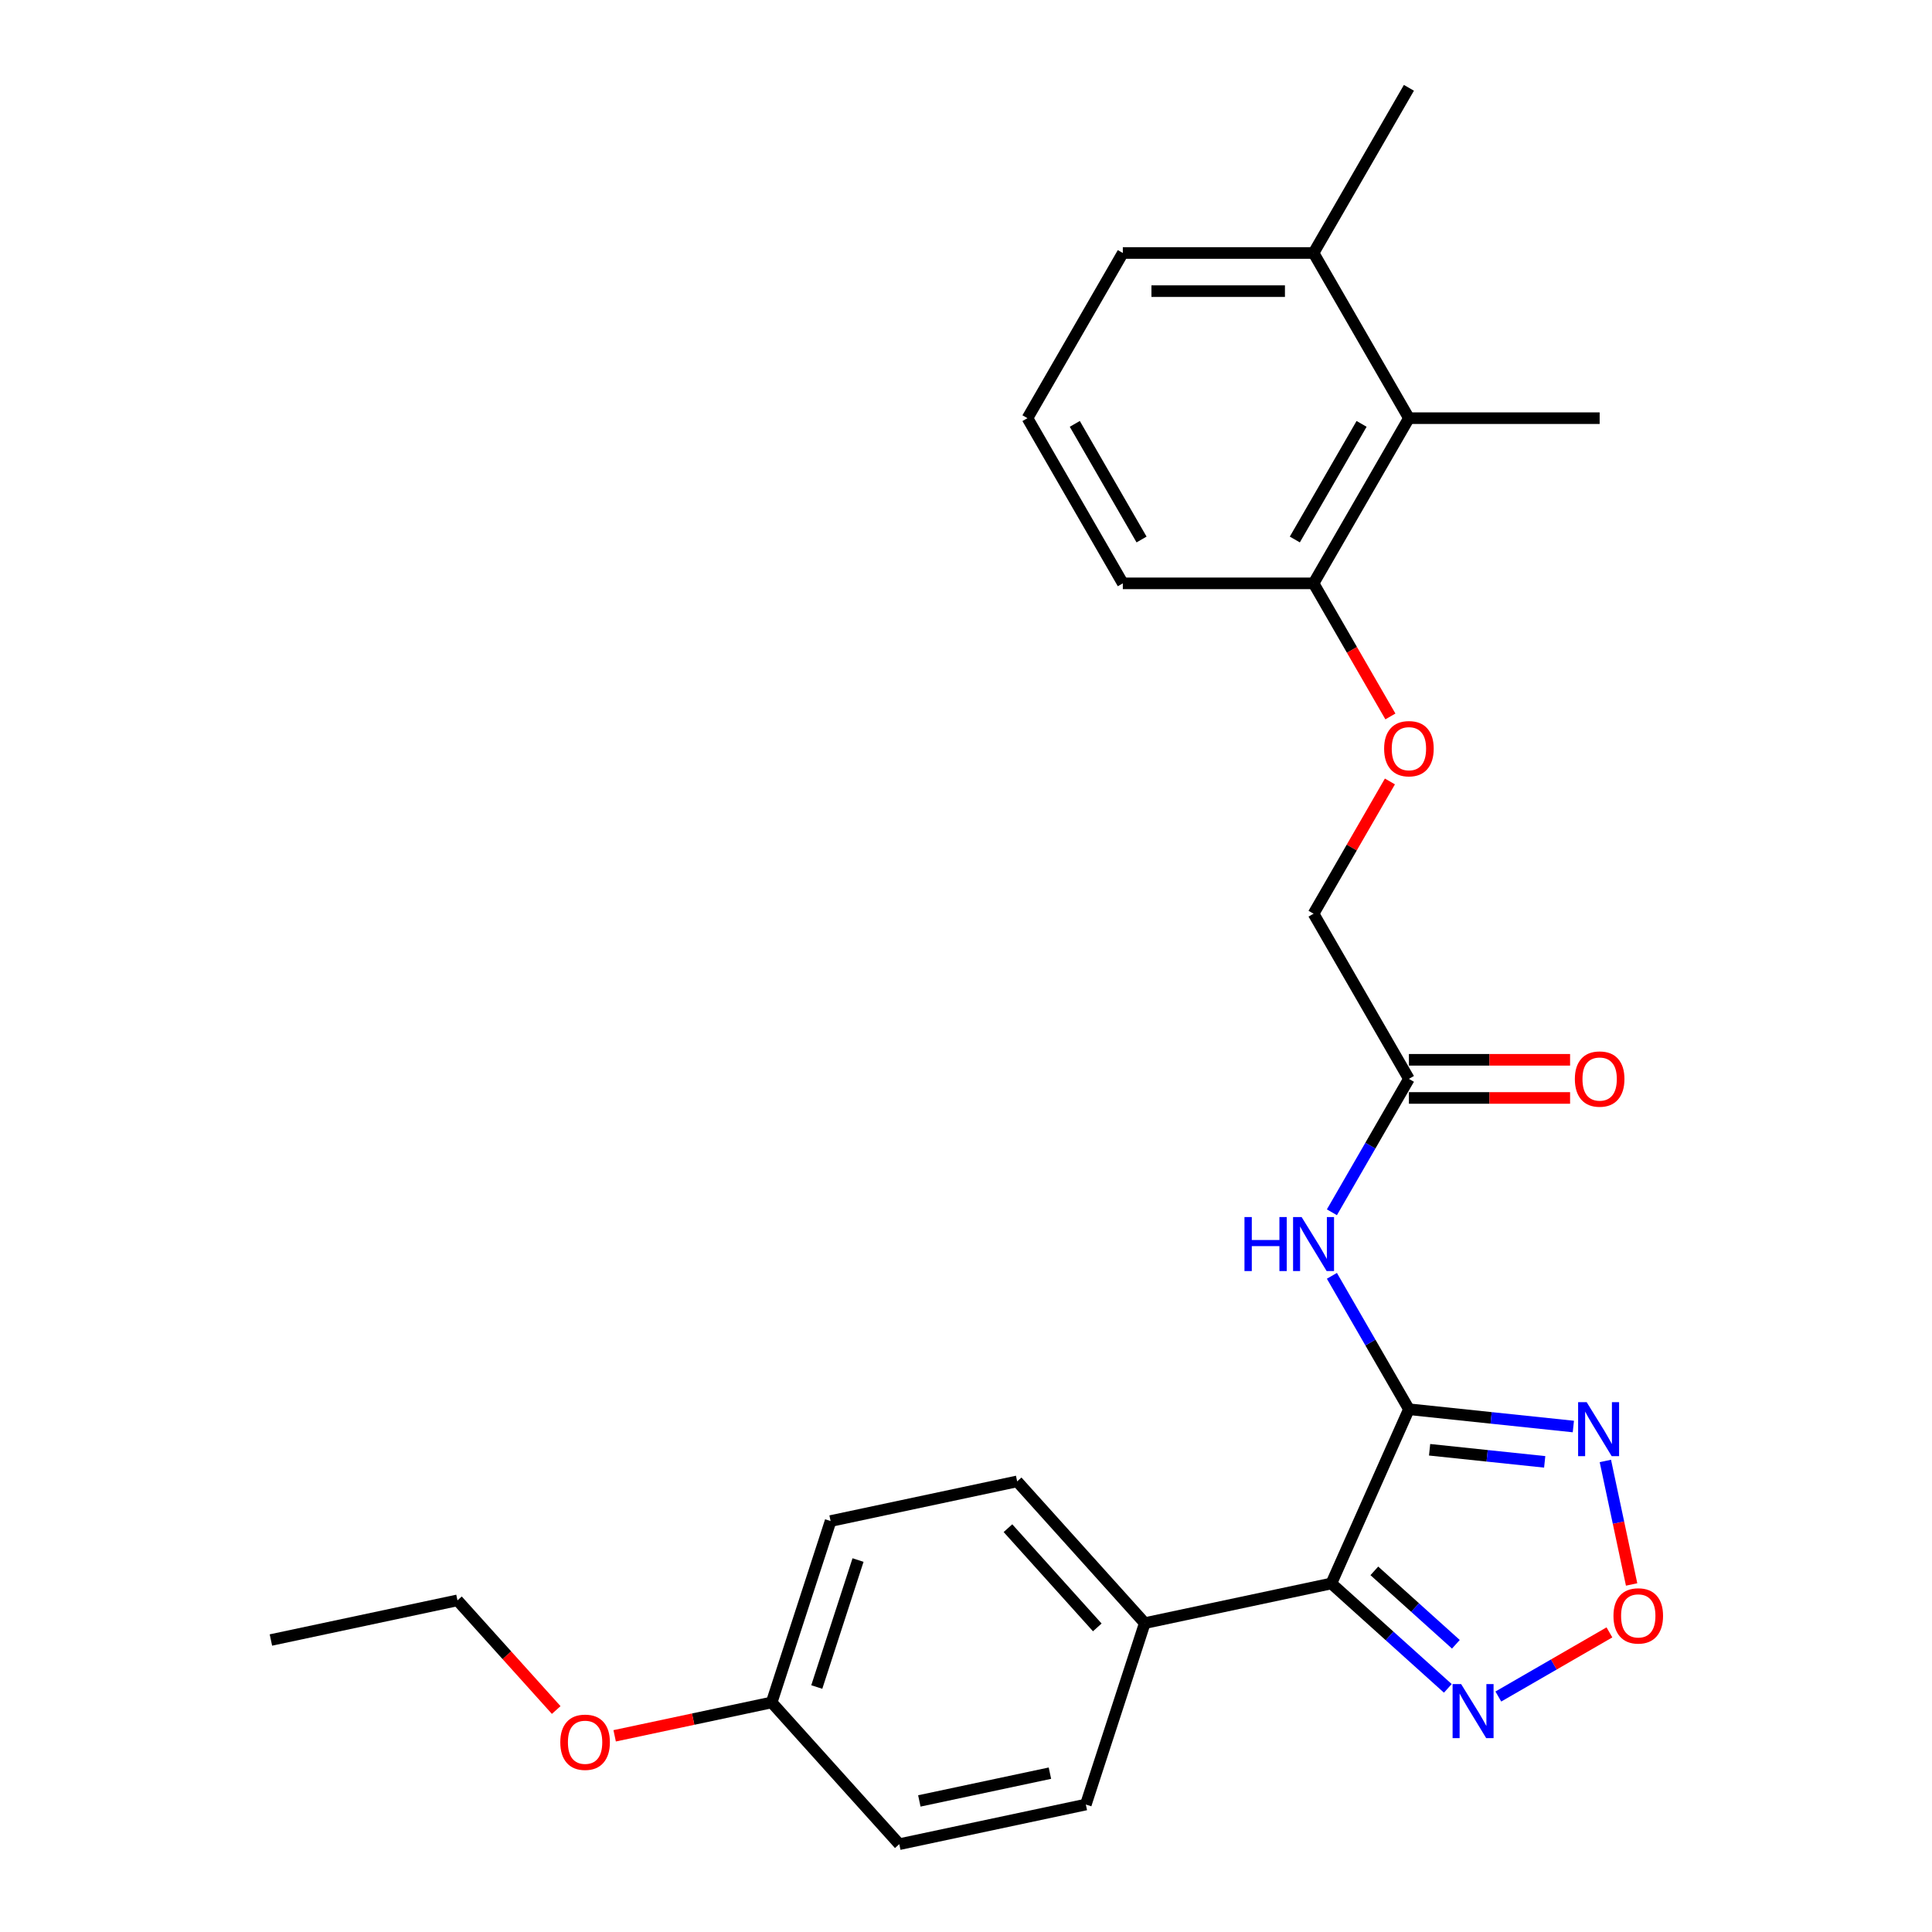 <?xml version='1.0' encoding='iso-8859-1'?>
<svg version='1.1' baseProfile='full'
              xmlns='http://www.w3.org/2000/svg'
                      xmlns:rdkit='http://www.rdkit.org/xml'
                      xmlns:xlink='http://www.w3.org/1999/xlink'
                  xml:space='preserve'
width='1000px' height='1000px' viewBox='0 0 1000 1000'>
<!-- END OF HEADER -->
<rect style='opacity:1.0;fill:#FFFFFF;stroke:none' width='1000' height='1000' x='0' y='0'> </rect>
<path class='bond-0' d='M 729.254,729.418 L 689.101,819.605' style='fill:none;fill-rule:evenodd;stroke:#000000;stroke-width:6px;stroke-linecap:butt;stroke-linejoin:miter;stroke-opacity:1' />
<path class='bond-1' d='M 729.254,729.418 L 771.809,733.891' style='fill:none;fill-rule:evenodd;stroke:#000000;stroke-width:6px;stroke-linecap:butt;stroke-linejoin:miter;stroke-opacity:1' />
<path class='bond-1' d='M 771.809,733.891 L 814.364,738.364' style='fill:none;fill-rule:evenodd;stroke:#0000FF;stroke-width:6px;stroke-linecap:butt;stroke-linejoin:miter;stroke-opacity:1' />
<path class='bond-1' d='M 739.957,750.396 L 769.746,753.527' style='fill:none;fill-rule:evenodd;stroke:#000000;stroke-width:6px;stroke-linecap:butt;stroke-linejoin:miter;stroke-opacity:1' />
<path class='bond-1' d='M 769.746,753.527 L 799.534,756.658' style='fill:none;fill-rule:evenodd;stroke:#0000FF;stroke-width:6px;stroke-linecap:butt;stroke-linejoin:miter;stroke-opacity:1' />
<path class='bond-4' d='M 729.254,729.418 L 709.322,694.894' style='fill:none;fill-rule:evenodd;stroke:#000000;stroke-width:6px;stroke-linecap:butt;stroke-linejoin:miter;stroke-opacity:1' />
<path class='bond-4' d='M 709.322,694.894 L 689.389,660.37' style='fill:none;fill-rule:evenodd;stroke:#0000FF;stroke-width:6px;stroke-linecap:butt;stroke-linejoin:miter;stroke-opacity:1' />
<path class='bond-2' d='M 689.101,819.605 L 719.247,846.749' style='fill:none;fill-rule:evenodd;stroke:#000000;stroke-width:6px;stroke-linecap:butt;stroke-linejoin:miter;stroke-opacity:1' />
<path class='bond-2' d='M 719.247,846.749 L 749.394,873.894' style='fill:none;fill-rule:evenodd;stroke:#0000FF;stroke-width:6px;stroke-linecap:butt;stroke-linejoin:miter;stroke-opacity:1' />
<path class='bond-2' d='M 711.356,813.075 L 732.459,832.076' style='fill:none;fill-rule:evenodd;stroke:#000000;stroke-width:6px;stroke-linecap:butt;stroke-linejoin:miter;stroke-opacity:1' />
<path class='bond-2' d='M 732.459,832.076 L 753.562,851.077' style='fill:none;fill-rule:evenodd;stroke:#0000FF;stroke-width:6px;stroke-linecap:butt;stroke-linejoin:miter;stroke-opacity:1' />
<path class='bond-6' d='M 689.101,819.605 L 592.536,840.13' style='fill:none;fill-rule:evenodd;stroke:#000000;stroke-width:6px;stroke-linecap:butt;stroke-linejoin:miter;stroke-opacity:1' />
<path class='bond-3' d='M 830.931,756.184 L 837.726,788.151' style='fill:none;fill-rule:evenodd;stroke:#0000FF;stroke-width:6px;stroke-linecap:butt;stroke-linejoin:miter;stroke-opacity:1' />
<path class='bond-3' d='M 837.726,788.151 L 844.52,820.117' style='fill:none;fill-rule:evenodd;stroke:#FF0000;stroke-width:6px;stroke-linecap:butt;stroke-linejoin:miter;stroke-opacity:1' />
<path class='bond-26' d='M 775.536,878.116 L 804.286,861.517' style='fill:none;fill-rule:evenodd;stroke:#0000FF;stroke-width:6px;stroke-linecap:butt;stroke-linejoin:miter;stroke-opacity:1' />
<path class='bond-26' d='M 804.286,861.517 L 833.036,844.918' style='fill:none;fill-rule:evenodd;stroke:#FF0000;stroke-width:6px;stroke-linecap:butt;stroke-linejoin:miter;stroke-opacity:1' />
<path class='bond-5' d='M 689.389,627.476 L 709.322,592.951' style='fill:none;fill-rule:evenodd;stroke:#0000FF;stroke-width:6px;stroke-linecap:butt;stroke-linejoin:miter;stroke-opacity:1' />
<path class='bond-5' d='M 709.322,592.951 L 729.254,558.427' style='fill:none;fill-rule:evenodd;stroke:#000000;stroke-width:6px;stroke-linecap:butt;stroke-linejoin:miter;stroke-opacity:1' />
<path class='bond-10' d='M 729.254,568.299 L 770.964,568.299' style='fill:none;fill-rule:evenodd;stroke:#000000;stroke-width:6px;stroke-linecap:butt;stroke-linejoin:miter;stroke-opacity:1' />
<path class='bond-10' d='M 770.964,568.299 L 812.674,568.299' style='fill:none;fill-rule:evenodd;stroke:#FF0000;stroke-width:6px;stroke-linecap:butt;stroke-linejoin:miter;stroke-opacity:1' />
<path class='bond-10' d='M 729.254,548.555 L 770.964,548.555' style='fill:none;fill-rule:evenodd;stroke:#000000;stroke-width:6px;stroke-linecap:butt;stroke-linejoin:miter;stroke-opacity:1' />
<path class='bond-10' d='M 770.964,548.555 L 812.674,548.555' style='fill:none;fill-rule:evenodd;stroke:#FF0000;stroke-width:6px;stroke-linecap:butt;stroke-linejoin:miter;stroke-opacity:1' />
<path class='bond-14' d='M 729.254,558.427 L 679.894,472.932' style='fill:none;fill-rule:evenodd;stroke:#000000;stroke-width:6px;stroke-linecap:butt;stroke-linejoin:miter;stroke-opacity:1' />
<path class='bond-12' d='M 592.536,840.13 L 526.479,766.766' style='fill:none;fill-rule:evenodd;stroke:#000000;stroke-width:6px;stroke-linecap:butt;stroke-linejoin:miter;stroke-opacity:1' />
<path class='bond-12' d='M 567.955,842.337 L 521.714,790.982' style='fill:none;fill-rule:evenodd;stroke:#000000;stroke-width:6px;stroke-linecap:butt;stroke-linejoin:miter;stroke-opacity:1' />
<path class='bond-13' d='M 592.536,840.13 L 562.03,934.02' style='fill:none;fill-rule:evenodd;stroke:#000000;stroke-width:6px;stroke-linecap:butt;stroke-linejoin:miter;stroke-opacity:1' />
<path class='bond-7' d='M 729.254,216.445 L 679.894,301.941' style='fill:none;fill-rule:evenodd;stroke:#000000;stroke-width:6px;stroke-linecap:butt;stroke-linejoin:miter;stroke-opacity:1' />
<path class='bond-7' d='M 704.751,219.398 L 670.199,279.244' style='fill:none;fill-rule:evenodd;stroke:#000000;stroke-width:6px;stroke-linecap:butt;stroke-linejoin:miter;stroke-opacity:1' />
<path class='bond-11' d='M 729.254,216.445 L 679.894,130.95' style='fill:none;fill-rule:evenodd;stroke:#000000;stroke-width:6px;stroke-linecap:butt;stroke-linejoin:miter;stroke-opacity:1' />
<path class='bond-20' d='M 729.254,216.445 L 827.976,216.445' style='fill:none;fill-rule:evenodd;stroke:#000000;stroke-width:6px;stroke-linecap:butt;stroke-linejoin:miter;stroke-opacity:1' />
<path class='bond-8' d='M 679.894,301.941 L 699.78,336.386' style='fill:none;fill-rule:evenodd;stroke:#000000;stroke-width:6px;stroke-linecap:butt;stroke-linejoin:miter;stroke-opacity:1' />
<path class='bond-8' d='M 699.78,336.386 L 719.667,370.831' style='fill:none;fill-rule:evenodd;stroke:#FF0000;stroke-width:6px;stroke-linecap:butt;stroke-linejoin:miter;stroke-opacity:1' />
<path class='bond-21' d='M 679.894,301.941 L 581.172,301.941' style='fill:none;fill-rule:evenodd;stroke:#000000;stroke-width:6px;stroke-linecap:butt;stroke-linejoin:miter;stroke-opacity:1' />
<path class='bond-9' d='M 719.417,404.476 L 699.655,438.704' style='fill:none;fill-rule:evenodd;stroke:#FF0000;stroke-width:6px;stroke-linecap:butt;stroke-linejoin:miter;stroke-opacity:1' />
<path class='bond-9' d='M 699.655,438.704 L 679.894,472.932' style='fill:none;fill-rule:evenodd;stroke:#000000;stroke-width:6px;stroke-linecap:butt;stroke-linejoin:miter;stroke-opacity:1' />
<path class='bond-23' d='M 679.894,130.95 L 729.254,45.455' style='fill:none;fill-rule:evenodd;stroke:#000000;stroke-width:6px;stroke-linecap:butt;stroke-linejoin:miter;stroke-opacity:1' />
<path class='bond-28' d='M 679.894,130.95 L 581.172,130.95' style='fill:none;fill-rule:evenodd;stroke:#000000;stroke-width:6px;stroke-linecap:butt;stroke-linejoin:miter;stroke-opacity:1' />
<path class='bond-28' d='M 665.085,150.694 L 595.98,150.694' style='fill:none;fill-rule:evenodd;stroke:#000000;stroke-width:6px;stroke-linecap:butt;stroke-linejoin:miter;stroke-opacity:1' />
<path class='bond-17' d='M 526.479,766.766 L 429.914,787.291' style='fill:none;fill-rule:evenodd;stroke:#000000;stroke-width:6px;stroke-linecap:butt;stroke-linejoin:miter;stroke-opacity:1' />
<path class='bond-16' d='M 562.03,934.02 L 465.465,954.545' style='fill:none;fill-rule:evenodd;stroke:#000000;stroke-width:6px;stroke-linecap:butt;stroke-linejoin:miter;stroke-opacity:1' />
<path class='bond-16' d='M 543.44,917.786 L 475.845,932.154' style='fill:none;fill-rule:evenodd;stroke:#000000;stroke-width:6px;stroke-linecap:butt;stroke-linejoin:miter;stroke-opacity:1' />
<path class='bond-15' d='M 399.408,881.181 L 465.465,954.545' style='fill:none;fill-rule:evenodd;stroke:#000000;stroke-width:6px;stroke-linecap:butt;stroke-linejoin:miter;stroke-opacity:1' />
<path class='bond-18' d='M 399.408,881.181 L 358.776,889.817' style='fill:none;fill-rule:evenodd;stroke:#000000;stroke-width:6px;stroke-linecap:butt;stroke-linejoin:miter;stroke-opacity:1' />
<path class='bond-18' d='M 358.776,889.817 L 318.145,898.454' style='fill:none;fill-rule:evenodd;stroke:#FF0000;stroke-width:6px;stroke-linecap:butt;stroke-linejoin:miter;stroke-opacity:1' />
<path class='bond-27' d='M 399.408,881.181 L 429.914,787.291' style='fill:none;fill-rule:evenodd;stroke:#000000;stroke-width:6px;stroke-linecap:butt;stroke-linejoin:miter;stroke-opacity:1' />
<path class='bond-27' d='M 422.762,873.199 L 444.116,807.476' style='fill:none;fill-rule:evenodd;stroke:#000000;stroke-width:6px;stroke-linecap:butt;stroke-linejoin:miter;stroke-opacity:1' />
<path class='bond-24' d='M 287.892,885.101 L 262.339,856.722' style='fill:none;fill-rule:evenodd;stroke:#FF0000;stroke-width:6px;stroke-linecap:butt;stroke-linejoin:miter;stroke-opacity:1' />
<path class='bond-24' d='M 262.339,856.722 L 236.786,828.342' style='fill:none;fill-rule:evenodd;stroke:#000000;stroke-width:6px;stroke-linecap:butt;stroke-linejoin:miter;stroke-opacity:1' />
<path class='bond-19' d='M 531.811,216.445 L 581.172,301.941' style='fill:none;fill-rule:evenodd;stroke:#000000;stroke-width:6px;stroke-linecap:butt;stroke-linejoin:miter;stroke-opacity:1' />
<path class='bond-19' d='M 556.314,219.398 L 590.867,279.244' style='fill:none;fill-rule:evenodd;stroke:#000000;stroke-width:6px;stroke-linecap:butt;stroke-linejoin:miter;stroke-opacity:1' />
<path class='bond-22' d='M 531.811,216.445 L 581.172,130.95' style='fill:none;fill-rule:evenodd;stroke:#000000;stroke-width:6px;stroke-linecap:butt;stroke-linejoin:miter;stroke-opacity:1' />
<path class='bond-25' d='M 236.786,828.342 L 140.221,848.867' style='fill:none;fill-rule:evenodd;stroke:#000000;stroke-width:6px;stroke-linecap:butt;stroke-linejoin:miter;stroke-opacity:1' />
<path  class='atom-2' d='M 821.255 725.758
L 830.417 740.567
Q 831.325 742.028, 832.786 744.673
Q 834.247 747.319, 834.326 747.477
L 834.326 725.758
L 838.038 725.758
L 838.038 753.716
L 834.207 753.716
L 824.375 737.526
Q 823.23 735.631, 822.005 733.459
Q 820.821 731.287, 820.465 730.615
L 820.465 753.716
L 816.832 753.716
L 816.832 725.758
L 821.255 725.758
' fill='#0000FF'/>
<path  class='atom-3' d='M 756.285 871.684
L 765.446 886.492
Q 766.355 887.953, 767.816 890.599
Q 769.277 893.244, 769.356 893.402
L 769.356 871.684
L 773.068 871.684
L 773.068 899.641
L 769.237 899.641
L 759.405 883.451
Q 758.26 881.556, 757.035 879.384
Q 755.851 877.212, 755.495 876.541
L 755.495 899.641
L 751.862 899.641
L 751.862 871.684
L 756.285 871.684
' fill='#0000FF'/>
<path  class='atom-4' d='M 835.127 836.381
Q 835.127 829.668, 838.444 825.916
Q 841.761 822.165, 847.961 822.165
Q 854.16 822.165, 857.477 825.916
Q 860.794 829.668, 860.794 836.381
Q 860.794 843.173, 857.438 847.043
Q 854.081 850.873, 847.961 850.873
Q 841.8 850.873, 838.444 847.043
Q 835.127 843.212, 835.127 836.381
M 847.961 847.714
Q 852.225 847.714, 854.516 844.871
Q 856.845 841.988, 856.845 836.381
Q 856.845 830.892, 854.516 828.128
Q 852.225 825.324, 847.961 825.324
Q 843.696 825.324, 841.366 828.088
Q 839.076 830.852, 839.076 836.381
Q 839.076 842.028, 841.366 844.871
Q 843.696 847.714, 847.961 847.714
' fill='#FF0000'/>
<path  class='atom-5' d='M 644.137 629.944
L 647.927 629.944
L 647.927 641.83
L 662.222 641.83
L 662.222 629.944
L 666.013 629.944
L 666.013 657.902
L 662.222 657.902
L 662.222 644.989
L 647.927 644.989
L 647.927 657.902
L 644.137 657.902
L 644.137 629.944
' fill='#0000FF'/>
<path  class='atom-5' d='M 673.714 629.944
L 682.875 644.752
Q 683.783 646.213, 685.244 648.859
Q 686.705 651.504, 686.784 651.662
L 686.784 629.944
L 690.496 629.944
L 690.496 657.902
L 686.666 657.902
L 676.833 641.711
Q 675.688 639.816, 674.464 637.644
Q 673.279 635.472, 672.924 634.801
L 672.924 657.902
L 669.291 657.902
L 669.291 629.944
L 673.714 629.944
' fill='#0000FF'/>
<path  class='atom-10' d='M 716.421 387.515
Q 716.421 380.802, 719.738 377.051
Q 723.055 373.299, 729.254 373.299
Q 735.454 373.299, 738.771 377.051
Q 742.088 380.802, 742.088 387.515
Q 742.088 394.307, 738.732 398.177
Q 735.375 402.008, 729.254 402.008
Q 723.094 402.008, 719.738 398.177
Q 716.421 394.347, 716.421 387.515
M 729.254 398.849
Q 733.519 398.849, 735.809 396.005
Q 738.139 393.123, 738.139 387.515
Q 738.139 382.026, 735.809 379.262
Q 733.519 376.458, 729.254 376.458
Q 724.99 376.458, 722.66 379.223
Q 720.369 381.987, 720.369 387.515
Q 720.369 393.162, 722.66 396.005
Q 724.99 398.849, 729.254 398.849
' fill='#FF0000'/>
<path  class='atom-11' d='M 815.142 558.506
Q 815.142 551.793, 818.459 548.042
Q 821.776 544.29, 827.976 544.29
Q 834.176 544.29, 837.493 548.042
Q 840.81 551.793, 840.81 558.506
Q 840.81 565.298, 837.453 569.168
Q 834.097 572.999, 827.976 572.999
Q 821.816 572.999, 818.459 569.168
Q 815.142 565.338, 815.142 558.506
M 827.976 569.839
Q 832.241 569.839, 834.531 566.996
Q 836.861 564.114, 836.861 558.506
Q 836.861 553.017, 834.531 550.253
Q 832.241 547.449, 827.976 547.449
Q 823.711 547.449, 821.381 550.214
Q 819.091 552.978, 819.091 558.506
Q 819.091 564.153, 821.381 566.996
Q 823.711 569.839, 827.976 569.839
' fill='#FF0000'/>
<path  class='atom-19' d='M 290.009 901.785
Q 290.009 895.072, 293.327 891.321
Q 296.644 887.569, 302.843 887.569
Q 309.043 887.569, 312.36 891.321
Q 315.677 895.072, 315.677 901.785
Q 315.677 908.577, 312.321 912.447
Q 308.964 916.278, 302.843 916.278
Q 296.683 916.278, 293.327 912.447
Q 290.009 908.617, 290.009 901.785
M 302.843 913.119
Q 307.108 913.119, 309.398 910.275
Q 311.728 907.393, 311.728 901.785
Q 311.728 896.296, 309.398 893.532
Q 307.108 890.729, 302.843 890.729
Q 298.579 890.729, 296.249 893.493
Q 293.958 896.257, 293.958 901.785
Q 293.958 907.432, 296.249 910.275
Q 298.579 913.119, 302.843 913.119
' fill='#FF0000'/>
</svg>
